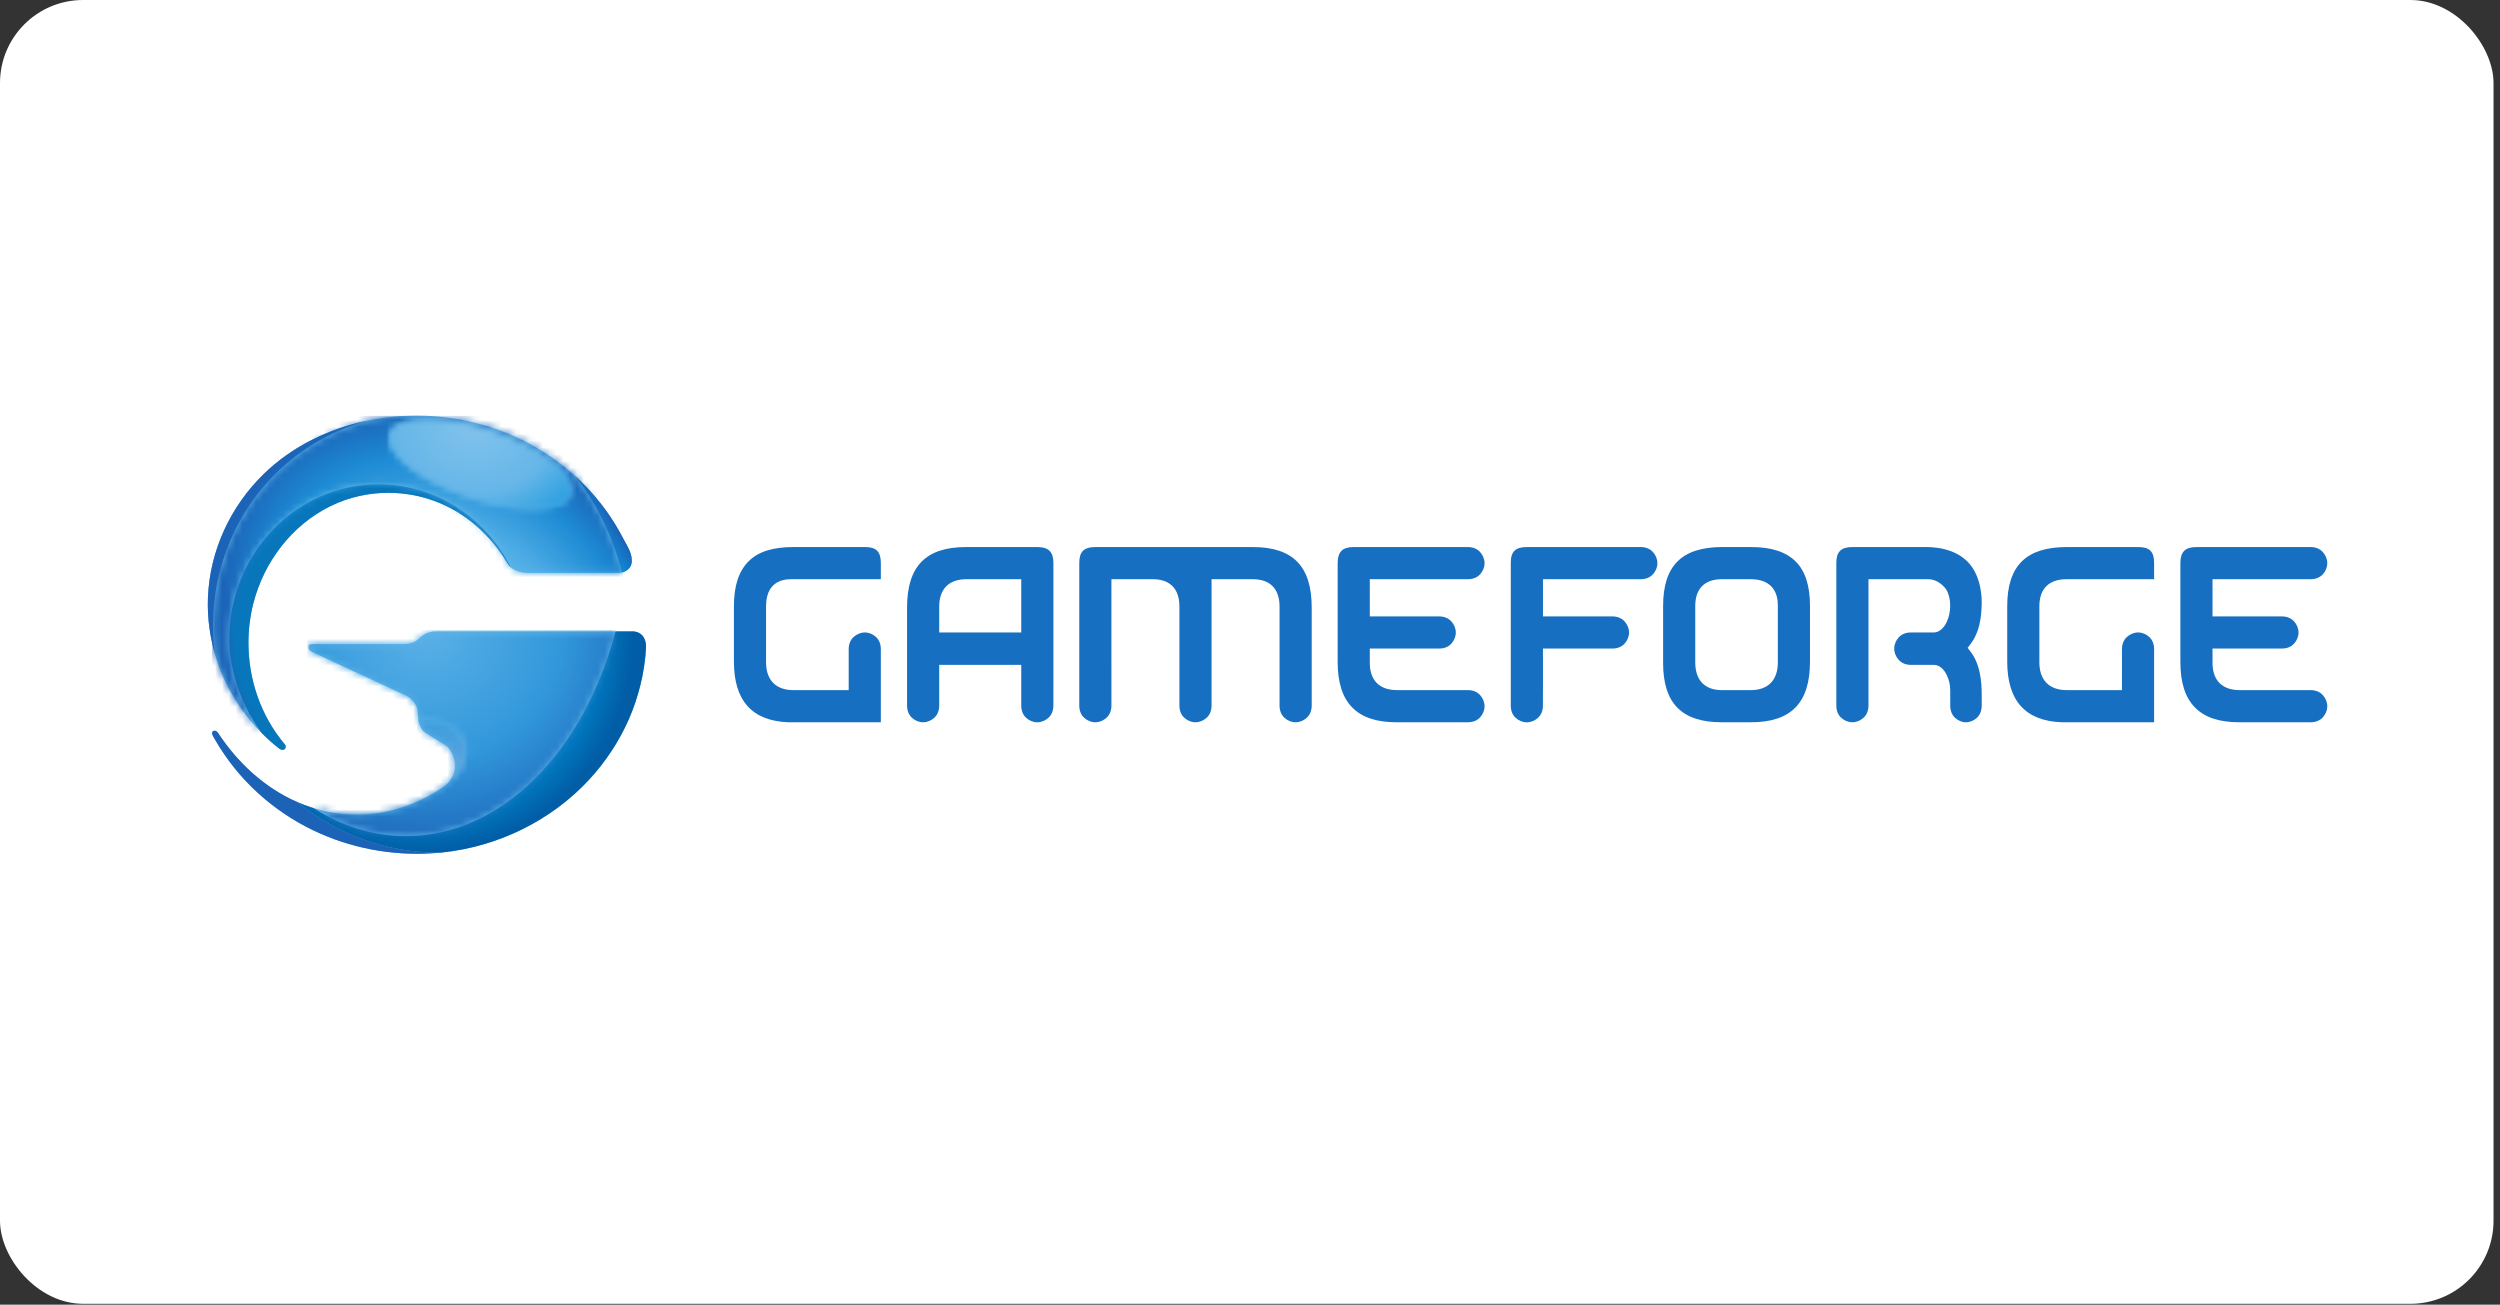 <svg width="366" height="191" viewBox="0 0 366 191" fill="none" xmlns="http://www.w3.org/2000/svg">
<rect x="0" y="0" width="366" height="191" fill="#333333" stroke="none"/>
<rect width="365.053" height="190.877" rx="12.168" fill="white"/>
<g clip-path="url(#clip0_24233_2836)">
<path d="M60.759 60.842C60.321 60.845 59.885 60.857 59.447 60.876C57.516 60.962 55.592 61.201 53.698 61.6C53.695 61.601 53.69 61.599 53.687 61.6C48.068 62.785 42.762 65.357 38.625 69.374C33.729 74.132 30.717 80.63 30.444 87.446C30.334 90.201 30.679 92.942 31.417 95.559C31.418 95.563 31.416 95.567 31.417 95.57C31.418 95.574 31.417 95.578 31.417 95.582C31.762 96.802 32.193 97.997 32.707 99.158C32.795 99.356 32.895 99.55 32.99 99.746C33.03 99.828 33.063 99.913 33.103 99.995C33.878 101.594 34.806 103.12 35.887 104.544C35.894 104.554 35.902 104.568 35.91 104.578C35.941 104.619 35.98 104.65 36.011 104.691C36.022 104.704 36.024 104.723 36.034 104.736C36.063 104.773 36.096 104.813 36.125 104.849C36.156 104.89 36.183 104.922 36.215 104.963C36.23 104.982 36.246 105 36.26 105.019C36.287 105.053 36.313 105.088 36.34 105.121C36.35 105.134 36.363 105.153 36.374 105.166C36.402 105.202 36.435 105.233 36.464 105.268C36.472 105.278 36.479 105.293 36.487 105.302C36.517 105.34 36.546 105.378 36.577 105.415C36.682 105.542 36.798 105.663 36.905 105.789C36.907 105.791 36.904 105.798 36.905 105.8C36.94 105.84 36.972 105.884 37.007 105.924C37.01 105.928 37.016 105.921 37.019 105.924C37.054 105.965 37.085 106.008 37.12 106.049C37.23 106.173 37.348 106.3 37.46 106.422C37.463 106.425 37.457 106.43 37.46 106.434C37.49 106.466 37.52 106.492 37.55 106.524C37.564 106.539 37.582 106.555 37.596 106.569C37.622 106.598 37.648 106.631 37.675 106.66C37.693 106.679 37.714 106.698 37.731 106.717C37.755 106.741 37.776 106.771 37.799 106.796C37.841 106.84 37.882 106.876 37.924 106.92C38.049 107.051 38.181 107.187 38.309 107.316C39.133 108.146 40.002 108.917 40.923 109.636C41.094 109.74 41.248 109.783 41.375 109.783C41.665 109.783 41.828 109.559 41.828 109.319C41.828 109.193 41.788 109.071 41.692 108.968C38.18 104.813 36.367 99.46 36.374 94.088C36.376 92.145 36.613 90.198 37.098 88.306C38.646 82.272 42.706 76.886 48.368 74.104C51.038 72.793 53.948 72.147 56.855 72.147C60.462 72.147 64.061 73.147 67.187 75.1C70.112 76.925 72.535 79.49 74.27 82.455C74.419 82.709 74.609 82.915 74.814 83.089C75.433 83.616 76.277 83.814 77.156 83.881H90.769C90.868 83.872 90.975 83.851 91.075 83.825C91.312 83.762 91.537 83.659 91.742 83.519C91.922 83.396 92.084 83.25 92.206 83.089C92.42 82.764 92.501 82.443 92.5 82.116C92.5 82.069 92.492 82.016 92.489 81.969C92.491 81.401 92.281 80.821 92.014 80.271C91.825 79.882 91.609 79.516 91.425 79.174C91.01 78.388 90.577 77.593 90.113 76.831C89.253 75.418 88.287 74.077 87.216 72.814C86.278 71.703 85.261 70.647 84.183 69.668C82.789 68.403 81.292 67.255 79.702 66.24C74.191 62.718 67.695 60.875 61.155 60.842H60.759ZM64.267 92.436C63.29 92.436 62.491 92.488 61.721 93.16C61.334 93.494 60.987 93.839 60.51 94.043C60.026 94.246 59.493 94.292 58.971 94.292H45.8C45.793 94.292 45.784 94.292 45.777 94.292C45.463 94.292 45.186 94.386 45.166 94.733C45.165 94.746 45.166 94.754 45.166 94.767C45.162 95.154 45.46 95.368 45.811 95.503L59.13 101.692C60.214 102.096 61.105 103.158 61.167 104.25L61.212 104.974C61.224 105.195 61.258 105.414 61.302 105.63C61.299 105.631 61.295 105.63 61.291 105.63C61.306 105.702 61.329 105.775 61.348 105.845C61.376 105.953 61.4 106.059 61.438 106.162C61.45 106.194 61.471 106.222 61.483 106.253C61.54 106.389 61.609 106.513 61.687 106.637C61.688 106.638 61.686 106.648 61.687 106.649C61.698 106.665 61.71 106.678 61.721 106.694C61.724 106.698 61.718 106.701 61.721 106.705C61.737 106.728 61.761 106.75 61.778 106.773C61.784 106.782 61.782 106.798 61.789 106.807C61.796 106.817 61.805 106.821 61.812 106.83C61.821 106.841 61.837 106.852 61.846 106.864C61.852 106.871 61.85 106.878 61.857 106.886C61.868 106.9 61.879 106.918 61.891 106.932C61.896 106.937 61.908 106.938 61.913 106.943C61.931 106.962 61.941 106.981 61.959 106.999C61.96 107.001 61.968 107.009 61.97 107.011C61.987 107.028 61.998 107.039 62.015 107.056C62.019 107.06 62.023 107.064 62.027 107.067C62.043 107.083 62.066 107.097 62.083 107.113C62.086 107.115 62.092 107.122 62.094 107.124C62.135 107.16 62.175 107.193 62.219 107.226C62.224 107.229 62.225 107.233 62.23 107.237C62.248 107.25 62.269 107.259 62.287 107.271C62.292 107.275 62.293 107.278 62.298 107.282C62.321 107.298 62.343 107.313 62.366 107.327C62.456 107.384 63.833 108.259 63.837 108.255L64.946 108.946C65.006 108.987 65.082 109.028 65.15 109.07C65.154 109.073 65.157 109.078 65.161 109.081C65.367 109.211 65.493 109.302 65.648 109.489L65.75 109.613C65.753 109.617 65.758 109.621 65.761 109.625C66.249 110.24 66.607 111.156 66.598 112.125C66.589 113.161 66.159 114.262 65.048 115.101C65.046 115.103 65.039 115.1 65.037 115.101C64.784 115.289 64.523 115.477 64.245 115.645C61.636 117.315 58.706 118.488 55.633 118.983C54.514 119.163 53.39 119.254 52.261 119.254C50.096 119.254 47.937 118.928 45.868 118.292C45.351 118.134 44.832 117.946 44.329 117.749C44.251 117.719 44.18 117.69 44.102 117.659C43.899 117.576 43.692 117.498 43.491 117.41C38.714 115.322 34.791 111.659 31.949 107.339C31.904 107.282 31.858 107.226 31.813 107.169C31.714 107.05 31.566 106.977 31.417 106.977C31.26 106.977 31.102 107.056 31.044 107.248C30.97 107.497 31.366 108.072 31.496 108.301C31.9 109.026 32.352 109.725 32.82 110.405C33.753 111.774 34.788 113.077 35.921 114.287C38.211 116.731 40.884 118.818 43.797 120.476C49.034 123.457 55.025 124.991 61.042 124.991C62.195 124.991 63.355 124.935 64.505 124.822C64.52 124.822 64.535 124.822 64.55 124.822C64.611 124.814 64.674 124.803 64.731 124.799C72.944 123.94 80.741 120.126 86.322 114.06C88.685 111.486 90.623 108.548 92.036 105.358C92.766 103.705 93.34 101.977 93.768 100.221C93.98 99.353 94.158 98.487 94.288 97.607C94.431 96.707 94.53 95.811 94.571 94.903C94.575 94.846 94.57 94.788 94.571 94.733V94.552C94.542 93.456 93.981 92.576 92.783 92.436H90.113L64.267 92.436Z" fill="#62B6E8"/>
<path d="M61.047 124.995C55.029 124.995 49.032 123.461 43.795 120.481C40.883 118.822 38.214 116.729 35.925 114.284C34.792 113.075 33.749 111.775 32.817 110.406C32.348 109.726 31.9 109.025 31.497 108.3C31.366 108.072 30.975 107.498 31.049 107.249C31.107 107.057 31.255 106.976 31.412 106.976C31.561 106.976 31.719 107.049 31.819 107.168C31.863 107.225 31.904 107.278 31.949 107.335C34.791 111.655 38.717 115.32 43.495 117.408C49.408 122.239 56.739 124.822 64.119 124.822C64.262 124.822 64.404 124.821 64.547 124.819C64.608 124.811 64.669 124.807 64.726 124.803C63.502 124.931 62.275 124.995 61.047 124.995ZM37.729 106.717C37.711 106.697 37.693 106.679 37.675 106.659C37.693 106.678 37.711 106.698 37.729 106.717ZM37.465 106.432C37.462 106.428 37.459 106.425 37.456 106.423C37.459 106.425 37.462 106.428 37.465 106.432ZM37.125 106.053L37.125 106.053C37.125 106.053 37.125 106.053 37.125 106.053ZM37.018 105.93C37.015 105.927 37.012 105.924 37.01 105.921C37.012 105.924 37.015 105.927 37.018 105.93ZM36.905 105.8C36.903 105.798 36.902 105.796 36.9 105.794C36.902 105.796 36.903 105.798 36.905 105.8ZM36.581 105.415C36.58 105.413 36.579 105.412 36.578 105.411C36.579 105.412 36.58 105.413 36.581 105.415ZM36.485 105.297C36.477 105.288 36.469 105.278 36.461 105.269C36.469 105.278 36.477 105.288 36.485 105.297ZM36.376 105.163C36.365 105.15 36.354 105.136 36.343 105.123C36.354 105.136 36.365 105.15 36.376 105.163ZM36.263 105.023C36.249 105.004 36.234 104.985 36.219 104.967C36.234 104.985 36.248 105.004 36.263 105.023ZM36.007 104.695C35.976 104.654 35.944 104.614 35.913 104.573C35.944 104.613 35.976 104.654 36.007 104.695ZM35.891 104.543C32.185 99.663 30.194 93.611 30.442 87.451C30.715 80.635 33.725 74.138 38.622 69.38C42.758 65.362 48.065 62.784 53.684 61.599L53.694 61.599C50.981 62.357 48.333 63.489 45.828 65.037C36.428 70.837 31.27 80.909 31.183 91.393V91.911C31.192 93.133 31.27 94.361 31.419 95.586C32.331 98.809 33.85 101.855 35.891 104.543Z" fill="#1C63B7"/>
<path d="M64.119 124.822C56.739 124.822 49.408 122.239 43.495 117.408C43.696 117.496 43.898 117.581 44.101 117.663C44.179 117.695 44.256 117.726 44.333 117.755C44.837 117.952 45.348 118.13 45.864 118.288C49.996 120.933 54.59 122.408 59.43 122.408C73.511 122.408 85.511 109.93 90.111 92.433H92.786C93.984 92.573 94.545 93.454 94.574 94.55V94.734C94.573 94.79 94.57 94.846 94.566 94.902C94.525 95.81 94.432 96.711 94.289 97.611C94.159 98.491 93.984 99.359 93.772 100.226C93.344 101.982 92.766 103.701 92.036 105.355C90.623 108.545 88.68 111.49 86.317 114.065C80.736 120.13 72.939 123.943 64.726 124.803C64.669 124.807 64.608 124.811 64.547 124.819C64.404 124.821 64.262 124.822 64.119 124.822Z" fill="url(#paint0_radial_24233_2836)"/>
<path d="M91.071 83.829C89.725 78.521 87.343 73.705 84.184 69.672C85.261 70.65 86.274 71.699 87.212 72.81C88.283 74.073 89.257 75.421 90.116 76.835C90.581 77.597 91.008 78.383 91.424 79.169C91.608 79.512 91.823 79.885 92.012 80.274C92.279 80.824 92.493 81.404 92.491 81.972C92.494 82.019 92.496 82.066 92.496 82.112C92.497 82.439 92.42 82.764 92.206 83.088C92.084 83.249 91.925 83.396 91.745 83.519M91.745 83.519C91.541 83.658 91.308 83.767 91.071 83.829L91.745 83.519Z" fill="url(#paint1_linear_24233_2836)"/>
<path d="M41.378 109.787C41.251 109.787 41.1 109.743 40.928 109.64C40.008 108.921 39.131 108.143 38.307 107.313C35.435 103.363 33.567 98.351 33.567 93.545C33.567 81.046 43.352 70.911 55.423 70.911C63.853 70.911 71.165 75.852 74.81 83.091C74.605 82.916 74.425 82.706 74.276 82.452C72.541 79.486 70.113 76.92 67.188 75.095C64.062 73.142 60.462 72.148 56.855 72.148C53.948 72.148 51.036 72.794 48.367 74.105C42.705 76.887 38.647 82.269 37.099 88.302C36.614 90.195 36.374 92.14 36.371 94.083C36.364 99.456 38.178 104.808 41.69 108.964C41.786 109.067 41.831 109.196 41.831 109.322C41.832 109.562 41.668 109.787 41.378 109.787Z" fill="#0776BB"/>
<mask id="mask0_24233_2836" style="mask-type:luminance" maskUnits="userSpaceOnUse" x="45" y="92" width="46" height="31">
<path d="M59.43 122.407C54.59 122.407 49.996 120.933 45.864 118.288C47.933 118.923 50.093 119.25 52.258 119.25C53.387 119.25 54.517 119.162 55.637 118.981C58.71 118.487 61.63 117.311 64.239 115.641C64.518 115.473 64.784 115.295 65.037 115.107C65.039 115.106 65.041 115.105 65.043 115.103C65.046 115.101 65.049 115.099 65.052 115.097C67.586 113.215 68.783 110.425 67.773 108.215C66.981 106.481 65.026 105.53 62.728 105.518C62.713 105.518 62.698 105.517 62.683 105.517C62.673 105.517 62.664 105.518 62.654 105.518C62.21 105.519 61.754 105.555 61.291 105.628C61.365 105.991 61.489 106.338 61.682 106.643C61.374 106.159 61.241 105.565 61.21 104.976L61.165 104.247C61.104 103.155 60.212 102.096 59.128 101.693L45.807 95.5C45.456 95.366 45.158 95.156 45.162 94.769C45.162 94.756 45.163 94.743 45.164 94.731C45.183 94.384 45.465 94.29 45.779 94.29C45.785 94.29 45.792 94.29 45.799 94.291H58.965C59.487 94.291 60.02 94.242 60.505 94.038C60.982 93.834 61.332 93.496 61.719 93.162C62.489 92.49 63.288 92.433 64.265 92.433H90.111C85.51 109.93 73.511 122.407 59.43 122.407ZM64.566 115.428C64.724 115.322 64.882 115.216 65.038 115.107C65.038 115.107 65.037 115.107 65.037 115.107C64.882 115.217 64.725 115.324 64.566 115.428ZM61.91 106.945C61.905 106.94 61.9 106.934 61.895 106.928C61.9 106.934 61.905 106.94 61.91 106.945ZM61.814 106.83C61.807 106.821 61.8 106.812 61.793 106.803C61.8 106.813 61.807 106.821 61.814 106.83Z" fill="white"/>
</mask>
<g mask="url(#mask0_24233_2836)">
<path d="M44.989 92.264V122.554H90.262V92.264H44.989Z" fill="url(#paint2_radial_24233_2836)"/>
</g>
<mask id="mask1_24233_2836" style="mask-type:luminance" maskUnits="userSpaceOnUse" x="31" y="60" width="61" height="48">
<path d="M38.304 107.313C38.176 107.184 38.049 107.054 37.924 106.923C37.882 106.879 37.84 106.835 37.798 106.791C37.775 106.767 37.751 106.741 37.728 106.716C37.71 106.697 37.692 106.678 37.674 106.659C37.647 106.63 37.621 106.602 37.594 106.573C37.581 106.559 37.567 106.543 37.553 106.529C37.523 106.496 37.493 106.464 37.463 106.431C37.461 106.428 37.458 106.425 37.455 106.422C37.343 106.299 37.233 106.177 37.124 106.053C37.124 106.052 37.124 106.052 37.124 106.052C37.088 106.012 37.052 105.971 37.017 105.93C37.014 105.927 37.011 105.924 37.008 105.92C36.974 105.88 36.939 105.84 36.904 105.799C36.902 105.797 36.901 105.795 36.899 105.793C36.791 105.668 36.685 105.541 36.58 105.414C36.579 105.413 36.578 105.411 36.577 105.41C36.545 105.373 36.514 105.334 36.483 105.297C36.475 105.287 36.468 105.278 36.46 105.268C36.431 105.233 36.403 105.198 36.375 105.163C36.364 105.149 36.353 105.135 36.342 105.122C36.315 105.089 36.289 105.056 36.262 105.022C36.247 105.003 36.233 104.985 36.218 104.966C36.186 104.926 36.154 104.885 36.122 104.844C36.093 104.808 36.065 104.771 36.036 104.734C36.026 104.721 36.016 104.708 36.006 104.695C35.975 104.654 35.943 104.613 35.912 104.572C35.905 104.562 35.897 104.552 35.89 104.543C33.849 101.854 32.33 98.808 31.418 95.586C31.269 94.36 31.191 93.133 31.182 91.911V91.392C31.268 80.908 36.427 70.837 45.827 65.037C48.332 63.489 50.98 62.356 53.693 61.599C55.587 61.199 57.514 60.959 59.445 60.873C59.883 60.855 60.32 60.844 60.758 60.841H61.157C67.696 60.874 74.184 62.721 79.696 66.243C81.286 67.258 82.789 68.406 84.183 69.671C87.343 73.704 89.725 78.52 91.071 83.829C90.972 83.855 90.872 83.873 90.772 83.882H77.15C76.271 83.814 75.427 83.618 74.807 83.091C71.162 75.852 63.851 70.911 55.42 70.911C43.35 70.911 33.565 81.046 33.565 93.545C33.565 98.351 35.432 103.363 38.304 107.313ZM56.936 64.197C56.992 66.842 61.952 70.523 68.692 72.769C72.148 73.919 75.454 74.486 78.076 74.486C81.018 74.486 83.1 73.772 83.57 72.365C83.631 72.181 83.663 71.989 83.667 71.791C83.668 71.762 83.668 71.733 83.667 71.704C83.614 69.055 78.652 65.372 71.907 63.126C68.454 61.977 65.151 61.41 62.53 61.41C59.587 61.41 57.503 62.125 57.033 63.534C56.972 63.718 56.94 63.908 56.936 64.105C56.935 64.135 56.935 64.166 56.936 64.197Z" fill="white"/>
</mask>
<g mask="url(#mask1_24233_2836)">
<path d="M31.048 60.715V107.481H91.212V60.715H31.048Z" fill="url(#paint3_radial_24233_2836)"/>
</g>
<mask id="mask2_24233_2836" style="mask-type:luminance" maskUnits="userSpaceOnUse" x="56" y="61" width="28" height="14">
<path d="M78.079 74.486C75.456 74.486 72.151 73.919 68.695 72.769C61.955 70.523 56.995 66.842 56.938 64.197V64.105C56.943 63.908 56.975 63.718 57.036 63.534C57.506 62.125 59.59 61.41 62.532 61.41C65.154 61.41 68.457 61.977 71.909 63.126C78.655 65.372 83.616 69.055 83.67 71.704V71.791C83.666 71.989 83.634 72.181 83.573 72.365C83.103 73.772 81.02 74.486 78.079 74.486Z" fill="white"/>
</mask>
<g mask="url(#mask2_24233_2836)">
<path d="M56.808 61.213V74.62H83.794V61.213H56.808Z" fill="url(#paint4_radial_24233_2836)"/>
</g>
<mask id="mask3_24233_2836" style="mask-type:luminance" maskUnits="userSpaceOnUse" x="61" y="105" width="8" height="11">
<path d="M65.051 115.097C66.162 114.257 66.585 113.165 66.594 112.129C66.603 111.153 66.245 110.228 65.752 109.612C65.577 109.422 65.302 109.198 65.178 109.096C65.309 109.2 65.589 109.431 65.76 109.62L65.642 109.49C65.483 109.298 65.361 109.205 65.145 109.07C65.149 109.074 65.153 109.077 65.158 109.081C65.085 109.036 65.013 108.988 64.949 108.944L63.833 108.26C63.829 108.264 62.46 107.388 62.371 107.331C62.347 107.316 62.324 107.301 62.301 107.286C62.296 107.282 62.291 107.278 62.285 107.275C62.267 107.263 62.249 107.25 62.232 107.237C62.227 107.233 62.222 107.23 62.218 107.226C62.173 107.193 62.131 107.159 62.09 107.123C62.087 107.121 62.085 107.119 62.082 107.116C62.065 107.101 62.047 107.085 62.031 107.069C62.027 107.066 62.023 107.061 62.019 107.058C62.001 107.041 61.984 107.024 61.968 107.007C61.966 107.005 61.964 107.004 61.962 107.002C61.944 106.983 61.927 106.964 61.91 106.945C61.904 106.94 61.9 106.934 61.895 106.929C61.883 106.915 61.872 106.902 61.861 106.889C61.854 106.88 61.847 106.872 61.84 106.865C61.831 106.853 61.823 106.842 61.814 106.831C61.807 106.822 61.8 106.813 61.793 106.803C61.786 106.794 61.779 106.785 61.772 106.776C61.756 106.754 61.739 106.731 61.724 106.707C61.721 106.703 61.718 106.699 61.715 106.695C61.704 106.679 61.694 106.663 61.683 106.647C61.683 106.646 61.682 106.644 61.681 106.643C61.488 106.339 61.364 105.991 61.291 105.628C61.754 105.556 62.21 105.52 62.654 105.518H62.728C65.026 105.531 66.98 106.482 67.772 108.215C68.782 110.425 67.586 113.215 65.051 115.097Z" fill="white"/>
</mask>
<g mask="url(#mask3_24233_2836)">
<path d="M61.103 105.391V115.222H68.898V105.391H61.103Z" fill="url(#paint5_linear_24233_2836)"/>
</g>
<path d="M126.659 80.088H116.185C113.196 80.088 111.04 80.728 109.594 82.174C108.149 83.62 107.445 85.776 107.445 88.768V96.832C107.445 102.55 110.047 105.521 115.383 105.739H128.954V95.04C128.954 94.291 128.704 93.669 128.229 93.239C127.805 92.856 127.231 92.592 126.612 92.592C125.987 92.592 125.408 92.856 124.98 93.242C124.502 93.674 124.248 94.296 124.248 95.04V101.033H116.144C113.569 101.033 112.151 99.545 112.151 96.957V88.768C112.151 86.287 113.34 84.796 115.816 84.796H128.954V82.422C128.954 80.742 128.264 80.088 126.659 80.088Z" fill="#176FC1"/>
<path d="M149.51 92.593H137.501V88.809C137.501 86.22 138.919 84.795 141.495 84.795H149.51V92.593ZM151.86 80.088H146.644L143.06 80.087C142.211 80.088 142.211 80.088 141.926 80.088H141.593L141.432 80.088C135.539 80.088 132.795 82.898 132.795 88.935V103.292C132.795 104.041 133.045 104.664 133.52 105.093C133.943 105.476 134.518 105.74 135.137 105.74C135.761 105.74 136.341 105.476 136.769 105.091C137.247 104.659 137.501 104.036 137.501 103.292V101.052H137.501V97.338H149.51V103.295C149.51 104.044 149.76 104.666 150.235 105.096C150.658 105.478 151.233 105.743 151.852 105.743C152.476 105.743 153.056 105.478 153.484 105.093C153.962 104.661 154.216 104.038 154.216 103.295V101.064H154.217V82.422C154.217 80.799 153.513 80.088 151.86 80.088Z" fill="#176FC1"/>
<path d="M192.033 88.935C192.033 82.898 189.288 80.088 183.395 80.088L171.892 80.088H160.39C158.656 80.088 158.006 80.789 158.006 82.422V103.293C158.006 104.042 158.256 104.665 158.731 105.094C159.154 105.477 159.729 105.741 160.347 105.741C160.972 105.741 161.552 105.477 161.98 105.091C162.458 104.66 162.712 104.037 162.712 103.293V96.681H162.711V84.795H168.748C171.311 84.795 172.667 86.22 172.667 88.809V103.291C172.667 104.039 172.917 104.662 173.393 105.091C173.815 105.474 174.39 105.739 175.009 105.739C175.634 105.739 176.213 105.474 176.641 105.089C177.12 104.657 177.373 104.034 177.373 103.291V84.795H183.389C185.963 84.795 187.327 86.22 187.327 88.809V103.292C187.327 104.041 187.577 104.664 188.053 105.093C188.475 105.476 189.05 105.74 189.669 105.74C190.294 105.74 190.873 105.476 191.301 105.091C191.78 104.659 192.034 104.036 192.034 103.292V96.681H192.033V88.935Z" fill="#176FC1"/>
<path d="M214.892 84.796C215.641 84.796 216.264 84.545 216.692 84.07C217.075 83.647 217.34 83.073 217.34 82.454C217.34 81.829 217.075 81.25 216.69 80.821C216.258 80.343 215.635 80.089 214.892 80.089H198.187C197.353 80.089 196.765 80.27 196.391 80.645C196.015 81.023 195.833 81.61 195.833 82.444V96.893C195.833 99.92 196.528 102.104 197.96 103.566C199.387 105.03 201.517 105.74 204.47 105.74H211.811V105.739H214.892C215.641 105.739 216.264 105.489 216.692 105.014C217.075 104.591 217.34 104.016 217.34 103.397C217.34 102.772 217.075 102.193 216.69 101.765C216.258 101.286 215.635 101.033 214.892 101.033H204.531C201.957 101.033 200.539 99.614 200.539 97.039V94.948H210.682C211.431 94.948 212.054 94.698 212.483 94.223C212.866 93.8 213.13 93.225 213.13 92.606C213.13 91.981 212.866 91.402 212.48 90.974C212.049 90.495 211.426 90.242 210.682 90.242H204.071C202.531 90.242 201.331 90.242 201.332 90.242H200.539V84.796H214.892Z" fill="#176FC1"/>
<path d="M240.196 80.088H223.538C221.889 80.088 221.178 80.728 221.178 82.381V92.528C221.172 92.713 221.172 92.9 221.178 93.086V103.301C221.178 104.05 221.428 104.673 221.903 105.102C222.327 105.484 222.901 105.749 223.52 105.749C224.144 105.749 224.724 105.484 225.152 105.099C225.63 104.667 225.883 104.044 225.883 103.301V101.04H225.89V94.949H236.043C236.792 94.949 237.416 94.699 237.844 94.223C238.227 93.8 238.492 93.225 238.492 92.606C238.492 91.982 238.227 91.402 237.842 90.974C237.41 90.496 236.787 90.242 236.043 90.242H231.092C228.843 90.242 226.683 90.242 226.684 90.242H225.89V84.796H235.682V84.795H240.196C240.944 84.795 241.567 84.545 241.997 84.069C242.379 83.646 242.644 83.072 242.644 82.453C242.644 81.828 242.379 81.249 241.994 80.82C241.562 80.342 240.939 80.088 240.196 80.088Z" fill="#176FC1"/>
<path d="M260.276 96.978C260.276 99.565 258.866 101.033 256.303 101.033H252.073C249.565 101.033 248.185 99.565 248.185 96.978V88.704C248.185 86.184 249.565 84.796 252.073 84.796H256.303C258.866 84.796 260.276 86.154 260.276 88.622V96.978ZM256.303 80.088H252.136C246.23 80.088 243.479 82.804 243.479 88.727V97.061C243.479 102.952 246.202 105.739 252.051 105.739H256.346C262.237 105.739 264.982 102.886 264.982 96.852V88.704C264.982 82.796 262.224 80.088 256.303 80.088Z" fill="#176FC1"/>
<path d="M288.553 94.196C289.475 92.962 289.993 91.257 290.093 89.111C290.254 86.911 289.805 84.681 288.794 83.147C287.183 80.695 284.22 80.088 282.019 80.088H277.435C277.435 80.088 274.075 80.088 274.217 80.088H271.194C269.557 80.088 268.838 80.764 268.838 82.384V103.291C268.838 104.04 269.088 104.663 269.564 105.092C269.987 105.475 270.561 105.739 271.18 105.739C271.805 105.739 272.384 105.475 272.812 105.089C273.291 104.657 273.545 104.034 273.545 103.291V84.796H282.323C283.425 84.796 284.418 85.566 284.934 86.317C285.301 86.913 285.509 87.765 285.509 88.655C285.509 89.542 285.326 90.357 285.022 91.014C284.586 91.957 283.895 92.593 283.116 92.593H279.761C279.012 92.593 278.389 92.846 277.961 93.325C277.577 93.752 277.313 94.33 277.313 94.955C277.313 95.584 277.577 96.169 277.963 96.6C278.395 97.082 279.017 97.338 279.761 97.338H283.128C283.907 97.338 284.597 97.944 285.034 98.887C285.338 99.543 285.515 100.219 285.515 101.106V103.293C285.515 104.042 285.76 104.665 286.226 105.094C286.64 105.477 287.202 105.741 287.807 105.741C288.42 105.741 288.986 105.477 289.407 105.091C289.875 104.659 290.123 104.037 290.123 103.293V101.596L290.118 101.6C290.123 99.907 289.923 97.314 288.553 95.492L288.225 95.054L288.066 94.842L288.226 94.628L288.553 94.196Z" fill="#176FC1"/>
<path d="M313.07 80.088H302.599C296.636 80.088 293.857 82.802 293.857 88.768V96.832C293.857 102.55 296.46 105.521 301.795 105.739H315.36L315.362 105.627V95.04C315.362 94.291 315.112 93.669 314.637 93.239C314.213 92.856 313.639 92.592 313.02 92.592C312.395 92.592 311.816 92.856 311.388 93.242C310.91 93.674 310.656 94.296 310.656 95.04V98.405H310.655V101.033H302.557C299.982 101.033 298.563 99.545 298.563 96.957V88.768C298.563 86.179 299.974 84.796 302.537 84.796H315.362V82.422C315.362 80.742 314.676 80.088 313.07 80.088Z" fill="#176FC1"/>
<path d="M338.265 101.033H327.906C325.331 101.033 323.913 99.614 323.913 97.039V94.948H334.056C334.805 94.948 335.428 94.698 335.856 94.223C336.24 93.8 336.504 93.225 336.504 92.606C336.504 91.981 336.24 91.402 335.854 90.974C335.422 90.495 334.8 90.242 334.056 90.242H327.445C325.905 90.242 324.705 90.242 324.706 90.242H323.913V84.796H338.265C339.015 84.796 339.637 84.545 340.066 84.07C340.45 83.647 340.714 83.073 340.714 82.454C340.714 81.829 340.45 81.25 340.064 80.821C339.632 80.343 339.01 80.089 338.265 80.089H321.56C320.727 80.089 320.139 80.27 319.765 80.645C319.389 81.023 319.207 81.61 319.207 82.444V96.893C319.207 99.92 319.902 102.104 321.334 103.566C322.761 105.03 324.89 105.74 327.844 105.74H335.185V105.739H338.265C339.015 105.739 339.637 105.489 340.066 105.014C340.45 104.591 340.714 104.016 340.714 103.397C340.714 102.772 340.45 102.193 340.064 101.765C339.632 101.286 339.01 101.033 338.265 101.033Z" fill="#176FC1"/>
</g>
<defs>
<radialGradient id="paint0_radial_24233_2836" cx="0" cy="0" r="1" gradientUnits="userSpaceOnUse" gradientTransform="translate(61.002 93.212) scale(31.684 31.684)">
<stop stop-color="#007BC1"/>
<stop offset="0.844" stop-color="#007BC1"/>
<stop offset="1" stop-color="#015DA6"/>
</radialGradient>
<linearGradient id="paint1_linear_24233_2836" x1="88.151" y1="79.57" x2="90.739" y2="78.056" gradientUnits="userSpaceOnUse">
<stop stop-color="#0994DC"/>
<stop offset="1" stop-color="#1C63B7"/>
</linearGradient>
<radialGradient id="paint2_radial_24233_2836" cx="0" cy="0" r="1" gradientUnits="userSpaceOnUse" gradientTransform="translate(62.488 92.388) scale(34.951 33.098)">
<stop stop-color="#5AB0E6"/>
<stop offset="0.563" stop-color="#3298DB"/>
<stop offset="1" stop-color="#1B64B8"/>
</radialGradient>
<radialGradient id="paint3_radial_24233_2836" cx="0" cy="0" r="1" gradientUnits="userSpaceOnUse" gradientTransform="translate(66.562 93.151) rotate(-48.875) scale(29.233 37.134)">
<stop stop-color="#65B7E8"/>
<stop offset="0.501" stop-color="#50AEE6"/>
<stop offset="0.796" stop-color="#1D8BD4"/>
<stop offset="1" stop-color="#1B64B8"/>
</radialGradient>
<radialGradient id="paint4_radial_24233_2836" cx="0" cy="0" r="1" gradientUnits="userSpaceOnUse" gradientTransform="translate(69.531 62.168) scale(18.058 15.65)">
<stop stop-color="#82C3EC"/>
<stop offset="0.652" stop-color="#65B6E8"/>
<stop offset="1" stop-color="#2DA0E0"/>
</radialGradient>
<linearGradient id="paint5_linear_24233_2836" x1="65.001" y1="105.391" x2="65.001" y2="115.222" gradientUnits="userSpaceOnUse">
<stop stop-color="#3A9DDD"/>
<stop offset="0.56" stop-color="#55A1DD"/>
<stop offset="0.826" stop-color="#64A4DE"/>
<stop offset="1" stop-color="#65A2DD"/>
</linearGradient>
<clipPath id="clip0_24233_2836">
<rect width="310.295" height="64.152" fill="white" transform="translate(30.421 60.842)"/>
</clipPath>
</defs>
</svg>
